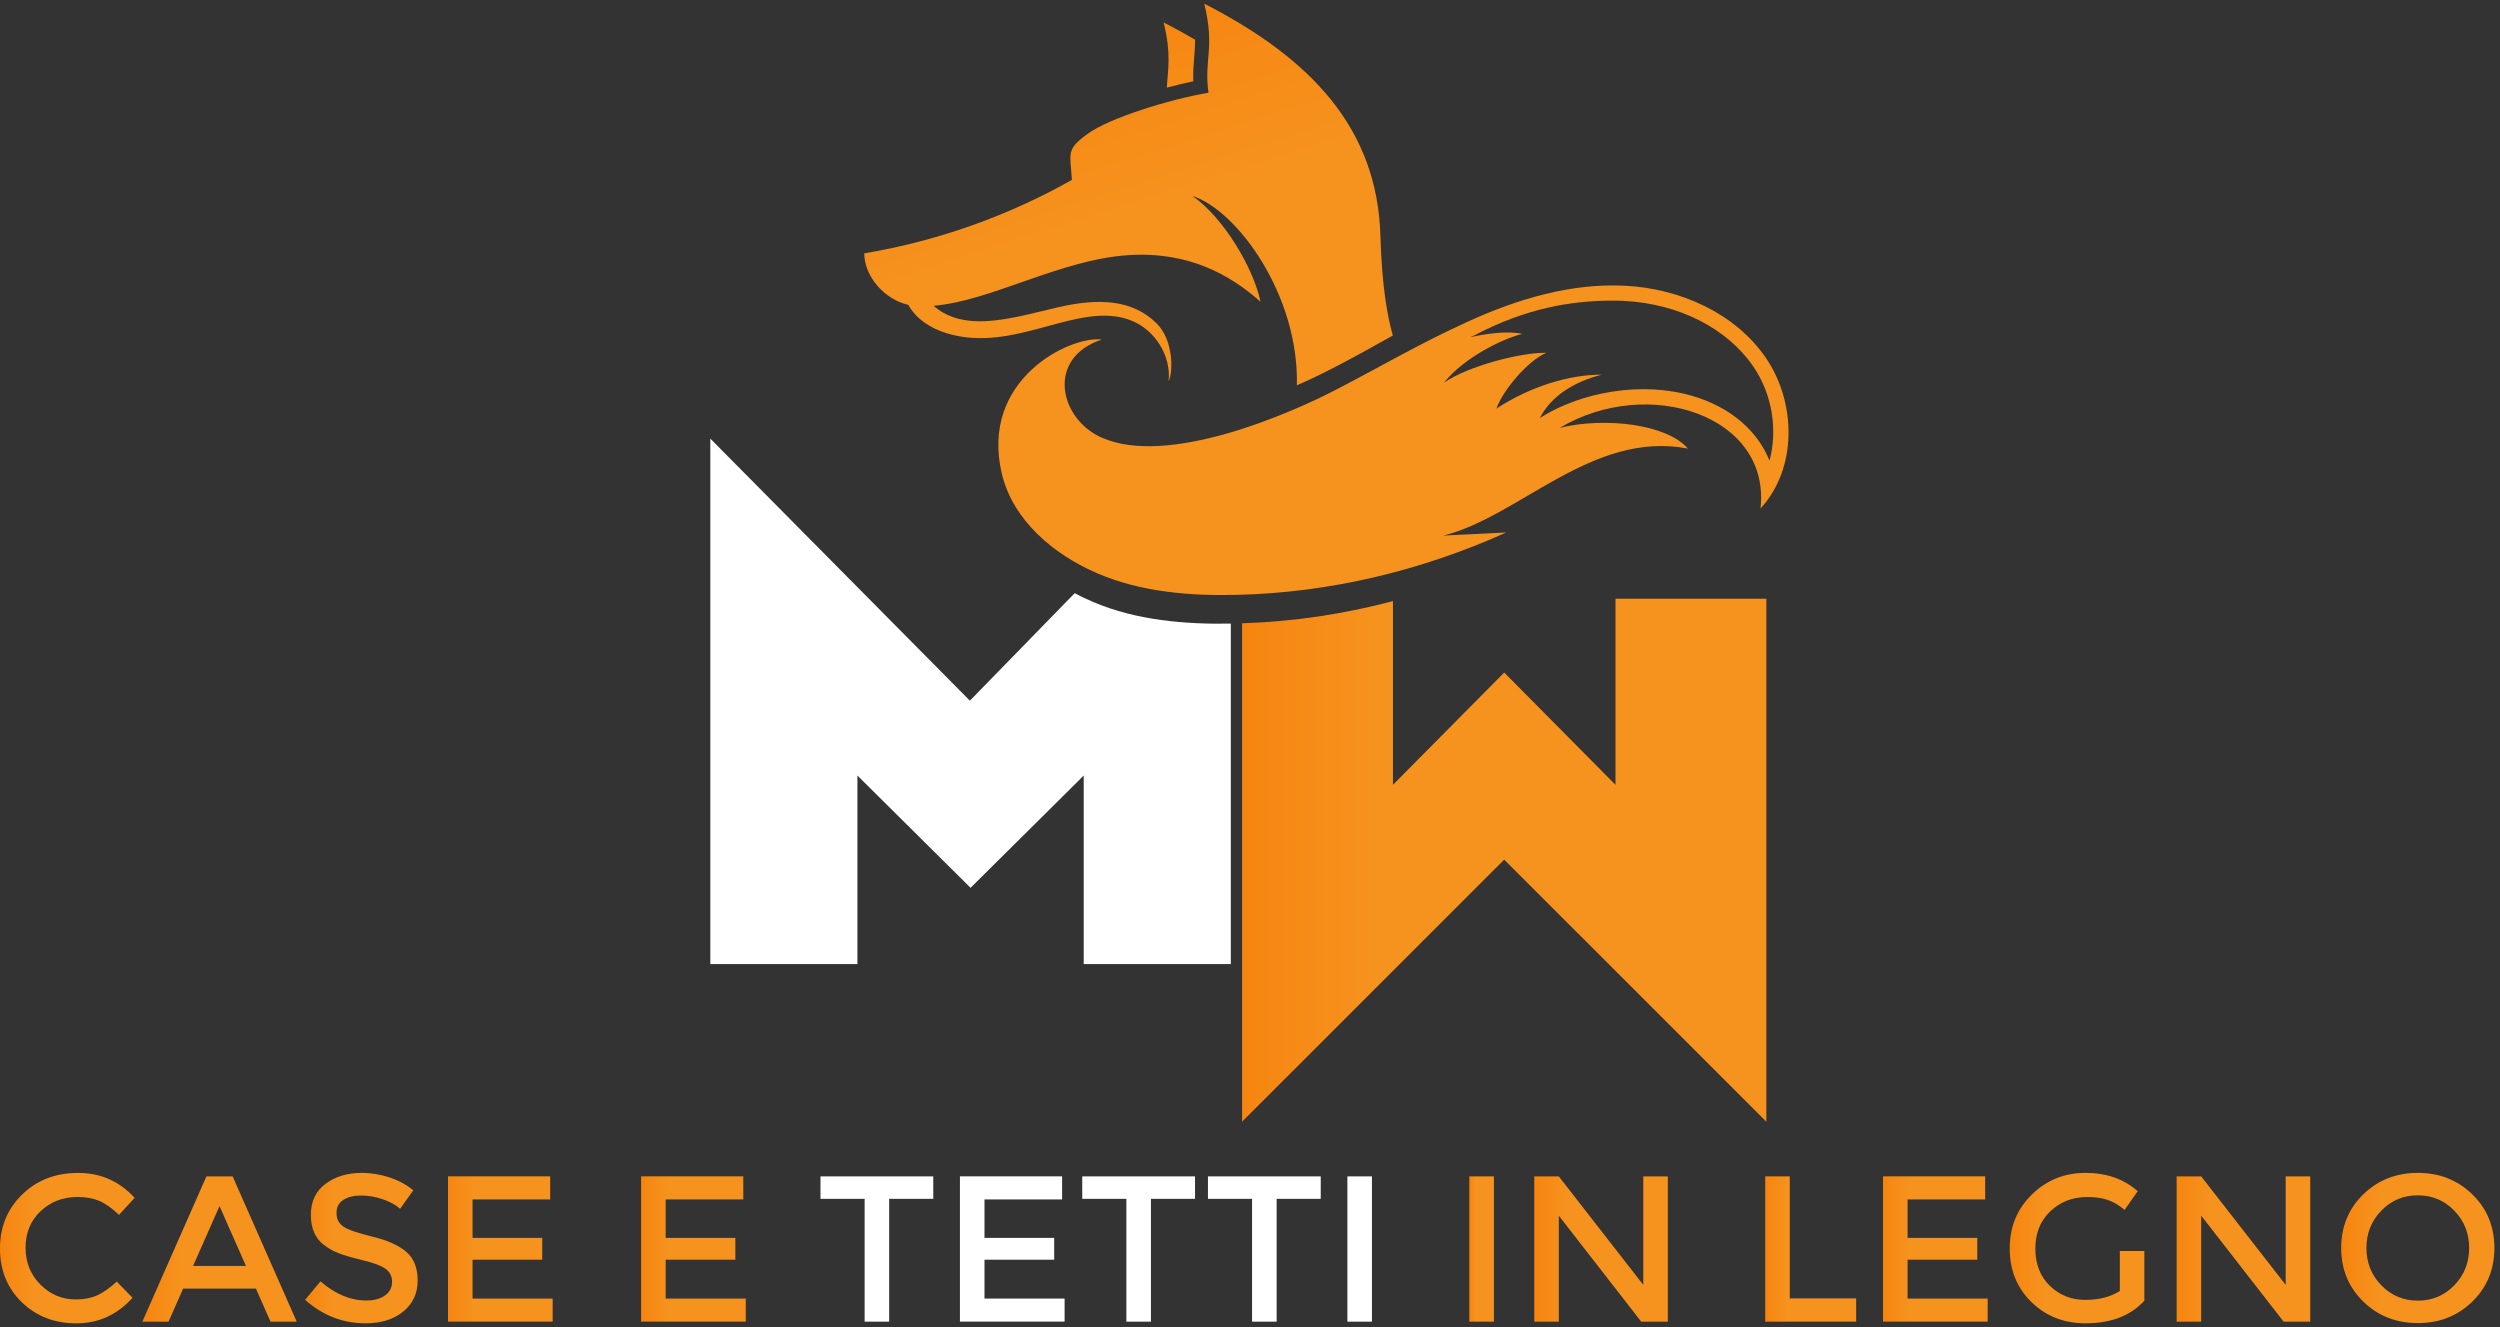 <svg width="341" height="181" viewBox="0 0 341 181" fill="none" xmlns="http://www.w3.org/2000/svg">
<rect x="0" y="0" width="341" height="181" fill="#333333" stroke="none"/>
<g clip-path="url(#clip0_3408_1341)">
<path d="M10.33 177.243C11.483 177.243 12.476 177.047 13.309 176.662C14.142 176.277 15.012 175.655 15.922 174.807L18.078 177.017C15.979 179.339 13.427 180.505 10.428 180.505C7.429 180.505 4.939 179.539 2.963 177.613C0.988 175.686 -0.005 173.246 -0.005 170.302C-0.005 167.358 1.003 164.897 3.02 162.935C5.037 160.967 7.578 159.986 10.654 159.986C13.731 159.986 16.298 161.121 18.361 163.387L16.231 165.709C15.284 164.799 14.389 164.168 13.551 163.808C12.707 163.448 11.719 163.268 10.582 163.268C8.576 163.268 6.894 163.916 5.53 165.21C4.167 166.505 3.488 168.159 3.488 170.173C3.488 172.187 4.162 173.867 5.515 175.218C6.868 176.57 8.473 177.243 10.325 177.243H10.33Z" fill="url(#paint0_linear_3408_1341)"/>
<path d="M24.977 175.768L22.991 180.274H19.416L28.156 160.458H31.732L40.472 180.274H36.897L34.911 175.768H24.977ZM33.548 172.675L29.942 164.512L26.335 172.675H33.543H33.548Z" fill="url(#paint1_linear_3408_1341)"/>
<path d="M49.234 163.068C48.261 163.068 47.459 163.269 46.836 163.664C46.214 164.06 45.9 164.661 45.9 165.462C45.9 166.264 46.214 166.88 46.836 167.307C47.459 167.733 48.791 168.19 50.823 168.684C52.855 169.177 54.389 169.865 55.422 170.754C56.452 171.643 56.971 172.953 56.971 174.679C56.971 176.405 56.318 177.813 55.011 178.887C53.704 179.966 51.991 180.5 49.871 180.5C46.769 180.5 44.017 179.431 41.614 177.299L43.714 174.777C45.72 176.513 47.798 177.387 49.959 177.387C51.039 177.387 51.893 177.155 52.526 176.693C53.159 176.231 53.478 175.614 53.478 174.849C53.478 174.083 53.179 173.487 52.583 173.061C51.986 172.634 50.962 172.249 49.501 171.9C48.045 171.55 46.939 171.227 46.178 170.934C45.422 170.641 44.748 170.261 44.161 169.788C42.988 168.899 42.402 167.538 42.402 165.709C42.402 163.88 43.07 162.462 44.403 161.47C45.735 160.479 47.387 159.981 49.357 159.981C50.623 159.981 51.883 160.191 53.133 160.602C54.383 161.018 55.459 161.604 56.369 162.359L54.579 164.882C53.992 164.353 53.195 163.916 52.197 163.577C51.194 163.238 50.206 163.068 49.228 163.068H49.234Z" fill="url(#paint2_linear_3408_1341)"/>
<path d="M75.044 160.458V163.603H64.456V168.848H73.963V171.823H64.456V177.125H75.383V180.269H61.107V160.453H75.044V160.458Z" fill="url(#paint3_linear_3408_1341)"/>
<path d="M101.384 160.458V163.603H90.797V168.848H100.304V171.823H90.797V177.125H101.724V180.269H87.448V160.453H101.384V160.458Z" fill="url(#paint4_linear_3408_1341)"/>
<path d="M121.283 163.52V180.274H117.934V163.52H111.915V160.458H127.297V163.52H121.278H121.283Z" fill="white"/>
<path d="M144.871 160.458V163.603H134.284V168.848H143.791V171.823H134.284V177.125H145.211V180.269H130.935V160.453H144.871V160.458Z" fill="white"/>
<path d="M156.987 163.52V180.274H153.638V163.52H147.618V160.458H163.001V163.52H156.982H156.987Z" fill="white"/>
<path d="M174.133 163.52V180.274H170.784V163.52H164.765V160.458H180.147V163.52H174.128H174.133Z" fill="white"/>
<path d="M183.785 160.458H187.134V180.274H183.785V160.458Z" fill="white"/>
<path d="M200.417 160.458H203.766V180.274H200.417V160.458Z" fill="url(#paint5_linear_3408_1341)"/>
<path d="M224.144 160.458H227.493V180.274H223.861L212.62 165.817V180.274H209.271V160.458H212.62L224.144 175.255V160.458Z" fill="url(#paint6_linear_3408_1341)"/>
<path d="M240.776 180.274V160.458H244.125V177.099H253.18V180.274H240.776Z" fill="url(#paint7_linear_3408_1341)"/>
<path d="M270.779 160.458V163.603H260.192V168.848H269.699V171.823H260.192V177.125H271.119V180.269H256.843V160.453H270.779V160.458Z" fill="url(#paint8_linear_3408_1341)"/>
<path d="M289.141 170.636H292.49V177.412C290.617 179.472 287.937 180.5 284.459 180.5C281.527 180.5 279.073 179.534 277.092 177.608C275.116 175.681 274.124 173.241 274.124 170.297C274.124 167.353 275.132 164.892 277.149 162.93C279.165 160.962 281.599 159.981 284.459 159.981C287.319 159.981 289.691 160.813 291.584 162.477L289.794 165.031C289.017 164.368 288.235 163.911 287.453 163.654C286.666 163.397 285.755 163.274 284.716 163.274C282.71 163.274 281.028 163.921 279.664 165.216C278.301 166.51 277.622 168.211 277.622 170.317C277.622 172.424 278.285 174.114 279.608 175.393C280.93 176.667 282.535 177.304 284.418 177.304C286.301 177.304 287.875 176.899 289.146 176.087V170.646L289.141 170.636Z" fill="url(#paint9_linear_3408_1341)"/>
<path d="M311.766 160.458H315.115V180.274H311.483L300.242 165.817V180.274H296.893V160.458H300.242L311.766 175.255V160.458Z" fill="url(#paint10_linear_3408_1341)"/>
<path d="M337.227 177.536C335.22 179.493 332.741 180.469 329.788 180.469C326.835 180.469 324.355 179.493 322.349 177.536C320.342 175.578 319.339 173.143 319.339 170.225C319.339 167.307 320.342 164.866 322.349 162.914C324.355 160.957 326.835 159.981 329.788 159.981C332.741 159.981 335.22 160.957 337.227 162.914C339.233 164.872 340.236 167.307 340.236 170.225C340.236 173.143 339.233 175.583 337.227 177.536ZM334.768 165.139C333.415 163.741 331.753 163.043 329.788 163.043C327.823 163.043 326.161 163.741 324.808 165.139C323.455 166.536 322.781 168.231 322.781 170.225C322.781 172.218 323.455 173.914 324.808 175.311C326.161 176.708 327.823 177.407 329.788 177.407C331.753 177.407 333.415 176.708 334.768 175.311C336.121 173.914 336.795 172.218 336.795 170.225C336.795 168.231 336.116 166.536 334.768 165.139Z" fill="url(#paint11_linear_3408_1341)"/>
<path d="M159.163 11.952C160.428 11.613 161.653 11.325 162.769 11.088C162.718 9.845 162.805 8.813 162.888 7.8C162.954 7.025 163.016 6.264 163.006 5.412C161.637 4.605 160.212 3.819 158.72 3.059C159.801 7.456 159.286 9.445 159.158 11.952H159.163Z" fill="url(#paint12_linear_3408_1341)"/>
<path d="M154.358 43.743C157.578 45.043 159.765 48.562 159.4 52.009C160.048 50.638 160.048 46.358 157.753 44.097C154.445 40.84 149.841 40.624 144.244 41.929C141.414 42.587 138.605 43.378 135.719 43.702C133.846 43.913 131.912 43.892 130.122 43.301C129.103 42.967 128.136 42.423 127.344 41.709C135.194 41.061 144.604 35.41 153.89 34.804C162.152 34.269 167.77 37.485 171.942 41.159C170.949 36.52 166.941 29.733 162.656 26.727C168.773 28.71 177.184 40.27 176.896 52.554C178.614 51.804 180.307 50.992 181.984 50.124C184.68 48.726 187.329 47.252 189.984 45.767C189.264 43.203 188.492 39.227 188.291 32.194C187.87 17.577 178.918 8.016 164.261 0.5C165.753 6.573 164.199 8.052 164.837 12.65C159.466 13.56 151.302 16.103 148.328 18.271C145.35 20.439 145.998 20.865 146.204 24.539C137.442 29.486 127.812 32.892 117.883 34.557C117.903 37.783 120.717 40.871 123.892 41.585C124.972 43.532 126.958 44.786 129.108 45.449C138.507 48.336 147.145 40.83 154.363 43.743H154.358Z" fill="url(#paint13_linear_3408_1341)"/>
<path d="M240.853 48.798C236.661 42.69 229.165 39.381 221.762 38.98C214.359 38.575 207.023 40.768 200.278 43.841C193.534 46.913 188.801 49.749 182.216 53.165C175.636 56.577 159.286 63.625 150.324 59.716C144.454 57.157 142.649 48.819 150.288 46.317C145.993 45.757 133.522 51.763 136.676 64.72C138.204 71.003 143.781 75.694 149.733 78.226C155.685 80.764 162.306 81.299 168.778 81.139C181.459 80.831 193.884 77.836 205.449 72.632C202.511 72.791 199.81 72.894 196.873 73.053C207.157 70.535 217.24 58.657 230.225 61.19C227.395 57.856 218.907 56.844 212.744 58.364C224.787 51.192 241.543 56.628 240.133 69.359C245.165 63.918 245.046 54.907 240.853 48.798ZM238.873 58.853C235.585 55.19 230.307 53.124 224.386 53.088C215.65 53.037 210.032 57.039 210.032 57.039C211.56 53.987 214.781 52.05 218.5 51.1C213.875 51.1 208.628 52.79 204.111 55.734C204.96 53.289 208.376 49.199 210.917 48.125C207.738 48.023 200.319 49.857 196.95 52.205C199.887 48.541 205.423 46.045 207.656 45.546C204.908 44.93 200.556 45.993 200.556 45.993C200.752 45.906 200.947 45.824 201.137 45.726C208.129 42.053 214.271 41.005 219.982 41.005C220.538 41.005 221.098 41.02 221.644 41.051C229.036 41.457 235.575 44.791 239.135 49.97C241.764 53.792 242.484 58.693 241.358 62.839C240.787 61.396 239.953 60.06 238.868 58.853H238.873Z" fill="url(#paint14_linear_3408_1341)"/>
<path d="M149.182 82.141C148.323 81.776 147.418 81.36 146.589 80.908L132.293 95.571L96.888 59.829V131.503H116.952V105.784L132.385 121.099L147.819 105.784V131.503H167.883V85.059C161.709 85.177 154.996 84.612 149.187 82.141H149.182Z" fill="white"/>
<path d="M220.352 107.048L205.176 91.733L189.999 107.048V81.992C183.311 83.749 176.624 84.782 169.421 85.018V152.999L205.176 117.256L240.931 152.999V81.668H220.352V107.048Z" fill="url(#paint15_linear_3408_1341)"/>
</g>
<defs>
<linearGradient id="paint0_linear_3408_1341" x1="1.76194e-05" y1="170.24" x2="18.366" y2="170.24" gradientUnits="userSpaceOnUse">
<stop stop-color="#F6850F"/>
<stop offset="0.09" stop-color="#F68A15"/>
<stop offset="0.25" stop-color="#F6921E"/>
</linearGradient>
<linearGradient id="paint1_linear_3408_1341" x1="19.416" y1="170.369" x2="40.478" y2="170.369" gradientUnits="userSpaceOnUse">
<stop stop-color="#F6850F"/>
<stop offset="0.09" stop-color="#F68A15"/>
<stop offset="0.25" stop-color="#F6921E"/>
</linearGradient>
<linearGradient id="paint2_linear_3408_1341" x1="41.609" y1="0.5" x2="56.966" y2="0.5" gradientUnits="userSpaceOnUse">
<stop stop-color="#F6850F"/>
<stop offset="0.09" stop-color="#F68A15"/>
<stop offset="0.25" stop-color="#F6921E"/>
</linearGradient>
<linearGradient id="paint3_linear_3408_1341" x1="61.107" y1="170.369" x2="75.388" y2="170.369" gradientUnits="userSpaceOnUse">
<stop stop-color="#F6850F"/>
<stop offset="0.09" stop-color="#F68A15"/>
<stop offset="0.25" stop-color="#F6921E"/>
</linearGradient>
<linearGradient id="paint4_linear_3408_1341" x1="87.448" y1="170.369" x2="101.729" y2="170.369" gradientUnits="userSpaceOnUse">
<stop stop-color="#F6850F"/>
<stop offset="0.09" stop-color="#F68A15"/>
<stop offset="0.25" stop-color="#F6921E"/>
</linearGradient>
<linearGradient id="paint5_linear_3408_1341" x1="200.417" y1="170.369" x2="203.766" y2="170.369" gradientUnits="userSpaceOnUse">
<stop stop-color="#F6850F"/>
<stop offset="0.09" stop-color="#F68A15"/>
<stop offset="0.25" stop-color="#F6921E"/>
</linearGradient>
<linearGradient id="paint6_linear_3408_1341" x1="209.271" y1="170.369" x2="227.493" y2="170.369" gradientUnits="userSpaceOnUse">
<stop stop-color="#F6850F"/>
<stop offset="0.09" stop-color="#F68A15"/>
<stop offset="0.25" stop-color="#F6921E"/>
</linearGradient>
<linearGradient id="paint7_linear_3408_1341" x1="240.776" y1="170.369" x2="253.18" y2="170.369" gradientUnits="userSpaceOnUse">
<stop stop-color="#F6850F"/>
<stop offset="0.09" stop-color="#F68A15"/>
<stop offset="0.25" stop-color="#F6921E"/>
</linearGradient>
<linearGradient id="paint8_linear_3408_1341" x1="256.843" y1="170.369" x2="271.119" y2="170.369" gradientUnits="userSpaceOnUse">
<stop stop-color="#F6850F"/>
<stop offset="0.09" stop-color="#F68A15"/>
<stop offset="0.25" stop-color="#F6921E"/>
</linearGradient>
<linearGradient id="paint9_linear_3408_1341" x1="274.129" y1="0.5" x2="292.49" y2="0.5" gradientUnits="userSpaceOnUse">
<stop stop-color="#F6850F"/>
<stop offset="0.09" stop-color="#F68A15"/>
<stop offset="0.25" stop-color="#F6921E"/>
</linearGradient>
<linearGradient id="paint10_linear_3408_1341" x1="296.893" y1="170.369" x2="315.115" y2="170.369" gradientUnits="userSpaceOnUse">
<stop stop-color="#F6850F"/>
<stop offset="0.09" stop-color="#F68A15"/>
<stop offset="0.25" stop-color="#F6921E"/>
</linearGradient>
<linearGradient id="paint11_linear_3408_1341" x1="319.344" y1="170.225" x2="340.231" y2="170.225" gradientUnits="userSpaceOnUse">
<stop stop-color="#F6850F"/>
<stop offset="0.09" stop-color="#F68A15"/>
<stop offset="0.25" stop-color="#F6921E"/>
</linearGradient>
<linearGradient id="paint12_linear_3408_1341" x1="157.918" y1="-1.288" x2="191.316" y2="104.136" gradientUnits="userSpaceOnUse">
<stop stop-color="#F6850F"/>
<stop offset="0.09" stop-color="#F68A15"/>
<stop offset="0.25" stop-color="#F6921E"/>
</linearGradient>
<linearGradient id="paint13_linear_3408_1341" x1="144.012" y1="3.12" x2="177.41" y2="108.539" gradientUnits="userSpaceOnUse">
<stop stop-color="#F6850F"/>
<stop offset="0.09" stop-color="#F68A15"/>
<stop offset="0.25" stop-color="#F6921E"/>
</linearGradient>
<linearGradient id="paint14_linear_3408_1341" x1="169.524" y1="-4.966" x2="202.927" y2="100.457" gradientUnits="userSpaceOnUse">
<stop stop-color="#F6850F"/>
<stop offset="0.09" stop-color="#F68A15"/>
<stop offset="0.25" stop-color="#F6921E"/>
</linearGradient>
<linearGradient id="paint15_linear_3408_1341" x1="169.421" y1="117.334" x2="240.931" y2="117.334" gradientUnits="userSpaceOnUse">
<stop stop-color="#F6850F"/>
<stop offset="0.09" stop-color="#F68A15"/>
<stop offset="0.25" stop-color="#F6921E"/>
</linearGradient>
<clipPath id="clip0_3408_1341">
<rect width="340.231" height="180" fill="white" transform="translate(0 0.5)"/>
</clipPath>
</defs>
</svg>
